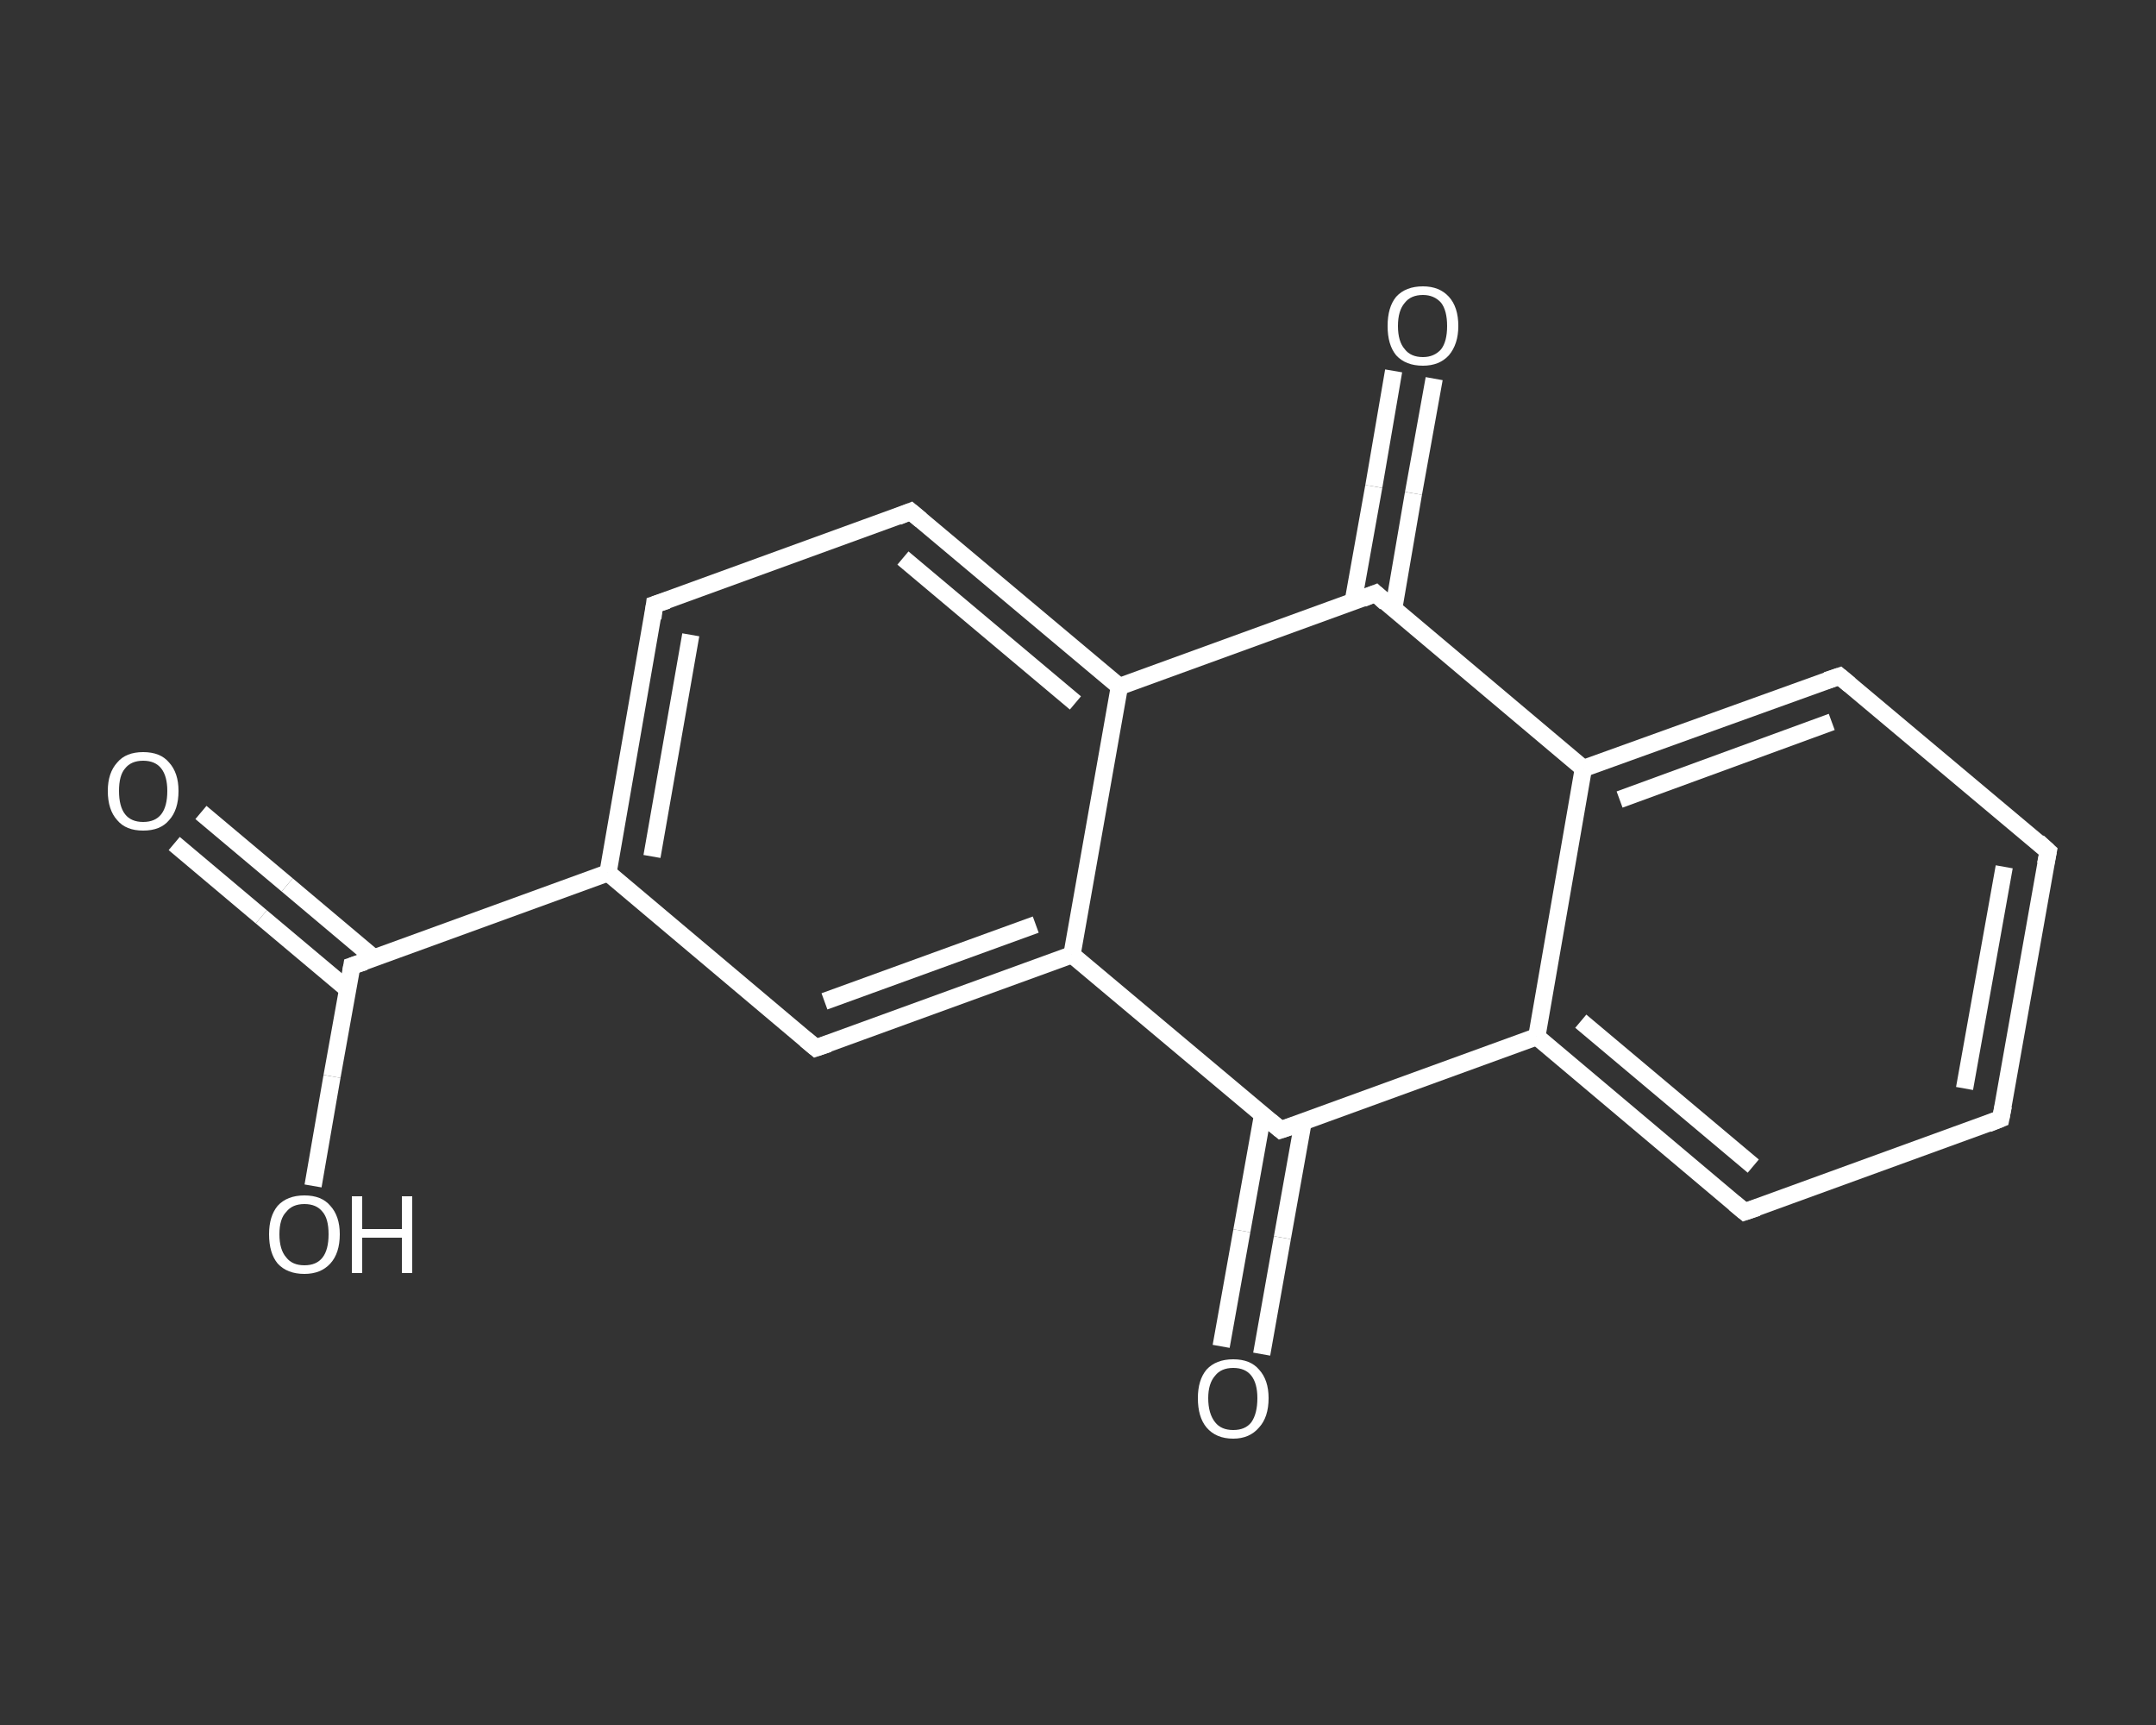 <?xml version='1.0' encoding='iso-8859-1'?>
<svg version='1.1' baseProfile='full'
              xmlns='http://www.w3.org/2000/svg'
                      xmlns:rdkit='http://www.rdkit.org/xml'
                      xmlns:xlink='http://www.w3.org/1999/xlink'
                  xml:space='preserve'
width='250px' height='200px' viewBox='0 0 250 200'>
<rect x="0" y="0" width="250" height="200" fill="#333333" stroke="none"/>
<!-- END OF HEADER -->
<rect style='opacity:1.0;fill:transparent;stroke:none' width='250.0' height='200.0' x='0.0' y='0.0'> </rect>
<path class='bond-0 atom-0 atom-1' d='M 23.3,94.2 L 33.3,102.6' style='fill:none;fill-rule:evenodd;stroke:#FFFFFF;stroke-width:2.0px;stroke-linecap:butt;stroke-linejoin:miter;stroke-opacity:1' />
<path class='bond-0 atom-0 atom-1' d='M 33.3,102.6 L 43.4,111.1' style='fill:none;fill-rule:evenodd;stroke:#FFFFFF;stroke-width:2.0px;stroke-linecap:butt;stroke-linejoin:miter;stroke-opacity:1' />
<path class='bond-0 atom-0 atom-1' d='M 20.2,97.8 L 30.3,106.3' style='fill:none;fill-rule:evenodd;stroke:#FFFFFF;stroke-width:2.0px;stroke-linecap:butt;stroke-linejoin:miter;stroke-opacity:1' />
<path class='bond-0 atom-0 atom-1' d='M 30.3,106.3 L 40.3,114.7' style='fill:none;fill-rule:evenodd;stroke:#FFFFFF;stroke-width:2.0px;stroke-linecap:butt;stroke-linejoin:miter;stroke-opacity:1' />
<path class='bond-1 atom-1 atom-2' d='M 40.8,112.0 L 38.5,124.8' style='fill:none;fill-rule:evenodd;stroke:#FFFFFF;stroke-width:2.0px;stroke-linecap:butt;stroke-linejoin:miter;stroke-opacity:1' />
<path class='bond-1 atom-1 atom-2' d='M 38.5,124.8 L 36.3,137.5' style='fill:none;fill-rule:evenodd;stroke:#FFFFFF;stroke-width:2.0px;stroke-linecap:butt;stroke-linejoin:miter;stroke-opacity:1' />
<path class='bond-2 atom-1 atom-3' d='M 40.8,112.0 L 70.5,101.2' style='fill:none;fill-rule:evenodd;stroke:#FFFFFF;stroke-width:2.0px;stroke-linecap:butt;stroke-linejoin:miter;stroke-opacity:1' />
<path class='bond-3 atom-3 atom-4' d='M 70.5,101.2 L 75.9,70.1' style='fill:none;fill-rule:evenodd;stroke:#FFFFFF;stroke-width:2.0px;stroke-linecap:butt;stroke-linejoin:miter;stroke-opacity:1' />
<path class='bond-3 atom-3 atom-4' d='M 75.6,99.3 L 80.1,73.6' style='fill:none;fill-rule:evenodd;stroke:#FFFFFF;stroke-width:2.0px;stroke-linecap:butt;stroke-linejoin:miter;stroke-opacity:1' />
<path class='bond-4 atom-4 atom-5' d='M 75.9,70.1 L 105.6,59.3' style='fill:none;fill-rule:evenodd;stroke:#FFFFFF;stroke-width:2.0px;stroke-linecap:butt;stroke-linejoin:miter;stroke-opacity:1' />
<path class='bond-5 atom-5 atom-6' d='M 105.6,59.3 L 129.8,79.6' style='fill:none;fill-rule:evenodd;stroke:#FFFFFF;stroke-width:2.0px;stroke-linecap:butt;stroke-linejoin:miter;stroke-opacity:1' />
<path class='bond-5 atom-5 atom-6' d='M 104.7,64.7 L 124.7,81.5' style='fill:none;fill-rule:evenodd;stroke:#FFFFFF;stroke-width:2.0px;stroke-linecap:butt;stroke-linejoin:miter;stroke-opacity:1' />
<path class='bond-6 atom-6 atom-7' d='M 129.8,79.6 L 124.3,110.7' style='fill:none;fill-rule:evenodd;stroke:#FFFFFF;stroke-width:2.0px;stroke-linecap:butt;stroke-linejoin:miter;stroke-opacity:1' />
<path class='bond-7 atom-7 atom-8' d='M 124.3,110.7 L 94.6,121.5' style='fill:none;fill-rule:evenodd;stroke:#FFFFFF;stroke-width:2.0px;stroke-linecap:butt;stroke-linejoin:miter;stroke-opacity:1' />
<path class='bond-7 atom-7 atom-8' d='M 120.1,107.2 L 95.6,116.1' style='fill:none;fill-rule:evenodd;stroke:#FFFFFF;stroke-width:2.0px;stroke-linecap:butt;stroke-linejoin:miter;stroke-opacity:1' />
<path class='bond-8 atom-7 atom-9' d='M 124.3,110.7 L 148.5,131.0' style='fill:none;fill-rule:evenodd;stroke:#FFFFFF;stroke-width:2.0px;stroke-linecap:butt;stroke-linejoin:miter;stroke-opacity:1' />
<path class='bond-9 atom-9 atom-10' d='M 146.4,129.3 L 144.0,142.7' style='fill:none;fill-rule:evenodd;stroke:#FFFFFF;stroke-width:2.0px;stroke-linecap:butt;stroke-linejoin:miter;stroke-opacity:1' />
<path class='bond-9 atom-9 atom-10' d='M 144.0,142.7 L 141.6,156.1' style='fill:none;fill-rule:evenodd;stroke:#FFFFFF;stroke-width:2.0px;stroke-linecap:butt;stroke-linejoin:miter;stroke-opacity:1' />
<path class='bond-9 atom-9 atom-10' d='M 151.1,130.1 L 148.7,143.5' style='fill:none;fill-rule:evenodd;stroke:#FFFFFF;stroke-width:2.0px;stroke-linecap:butt;stroke-linejoin:miter;stroke-opacity:1' />
<path class='bond-9 atom-9 atom-10' d='M 148.7,143.5 L 146.3,157.0' style='fill:none;fill-rule:evenodd;stroke:#FFFFFF;stroke-width:2.0px;stroke-linecap:butt;stroke-linejoin:miter;stroke-opacity:1' />
<path class='bond-10 atom-9 atom-11' d='M 148.5,131.0 L 178.2,120.2' style='fill:none;fill-rule:evenodd;stroke:#FFFFFF;stroke-width:2.0px;stroke-linecap:butt;stroke-linejoin:miter;stroke-opacity:1' />
<path class='bond-11 atom-11 atom-12' d='M 178.2,120.2 L 202.3,140.5' style='fill:none;fill-rule:evenodd;stroke:#FFFFFF;stroke-width:2.0px;stroke-linecap:butt;stroke-linejoin:miter;stroke-opacity:1' />
<path class='bond-11 atom-11 atom-12' d='M 183.3,118.4 L 203.3,135.2' style='fill:none;fill-rule:evenodd;stroke:#FFFFFF;stroke-width:2.0px;stroke-linecap:butt;stroke-linejoin:miter;stroke-opacity:1' />
<path class='bond-12 atom-12 atom-13' d='M 202.3,140.5 L 232.0,129.7' style='fill:none;fill-rule:evenodd;stroke:#FFFFFF;stroke-width:2.0px;stroke-linecap:butt;stroke-linejoin:miter;stroke-opacity:1' />
<path class='bond-13 atom-13 atom-14' d='M 232.0,129.7 L 237.5,98.7' style='fill:none;fill-rule:evenodd;stroke:#FFFFFF;stroke-width:2.0px;stroke-linecap:butt;stroke-linejoin:miter;stroke-opacity:1' />
<path class='bond-13 atom-13 atom-14' d='M 227.8,126.2 L 232.4,100.5' style='fill:none;fill-rule:evenodd;stroke:#FFFFFF;stroke-width:2.0px;stroke-linecap:butt;stroke-linejoin:miter;stroke-opacity:1' />
<path class='bond-14 atom-14 atom-15' d='M 237.5,98.7 L 213.3,78.4' style='fill:none;fill-rule:evenodd;stroke:#FFFFFF;stroke-width:2.0px;stroke-linecap:butt;stroke-linejoin:miter;stroke-opacity:1' />
<path class='bond-15 atom-15 atom-16' d='M 213.3,78.4 L 183.6,89.1' style='fill:none;fill-rule:evenodd;stroke:#FFFFFF;stroke-width:2.0px;stroke-linecap:butt;stroke-linejoin:miter;stroke-opacity:1' />
<path class='bond-15 atom-15 atom-16' d='M 212.4,83.7 L 187.8,92.7' style='fill:none;fill-rule:evenodd;stroke:#FFFFFF;stroke-width:2.0px;stroke-linecap:butt;stroke-linejoin:miter;stroke-opacity:1' />
<path class='bond-16 atom-16 atom-17' d='M 183.6,89.1 L 159.5,68.8' style='fill:none;fill-rule:evenodd;stroke:#FFFFFF;stroke-width:2.0px;stroke-linecap:butt;stroke-linejoin:miter;stroke-opacity:1' />
<path class='bond-17 atom-17 atom-18' d='M 161.6,70.6 L 163.9,57.2' style='fill:none;fill-rule:evenodd;stroke:#FFFFFF;stroke-width:2.0px;stroke-linecap:butt;stroke-linejoin:miter;stroke-opacity:1' />
<path class='bond-17 atom-17 atom-18' d='M 163.9,57.2 L 166.3,43.9' style='fill:none;fill-rule:evenodd;stroke:#FFFFFF;stroke-width:2.0px;stroke-linecap:butt;stroke-linejoin:miter;stroke-opacity:1' />
<path class='bond-17 atom-17 atom-18' d='M 156.9,69.8 L 159.3,56.4' style='fill:none;fill-rule:evenodd;stroke:#FFFFFF;stroke-width:2.0px;stroke-linecap:butt;stroke-linejoin:miter;stroke-opacity:1' />
<path class='bond-17 atom-17 atom-18' d='M 159.3,56.4 L 161.6,43.0' style='fill:none;fill-rule:evenodd;stroke:#FFFFFF;stroke-width:2.0px;stroke-linecap:butt;stroke-linejoin:miter;stroke-opacity:1' />
<path class='bond-18 atom-8 atom-3' d='M 94.6,121.5 L 70.5,101.2' style='fill:none;fill-rule:evenodd;stroke:#FFFFFF;stroke-width:2.0px;stroke-linecap:butt;stroke-linejoin:miter;stroke-opacity:1' />
<path class='bond-19 atom-16 atom-11' d='M 183.6,89.1 L 178.2,120.2' style='fill:none;fill-rule:evenodd;stroke:#FFFFFF;stroke-width:2.0px;stroke-linecap:butt;stroke-linejoin:miter;stroke-opacity:1' />
<path class='bond-20 atom-17 atom-6' d='M 159.5,68.8 L 129.8,79.6' style='fill:none;fill-rule:evenodd;stroke:#FFFFFF;stroke-width:2.0px;stroke-linecap:butt;stroke-linejoin:miter;stroke-opacity:1' />
<path d='M 40.7,112.6 L 40.8,112.0 L 42.3,111.5' style='fill:none;stroke:#FFFFFF;stroke-width:2.0px;stroke-linecap:butt;stroke-linejoin:miter;stroke-opacity:1;' />
<path d='M 75.7,71.7 L 75.9,70.1 L 77.4,69.6' style='fill:none;stroke:#FFFFFF;stroke-width:2.0px;stroke-linecap:butt;stroke-linejoin:miter;stroke-opacity:1;' />
<path d='M 104.1,59.9 L 105.6,59.3 L 106.8,60.3' style='fill:none;stroke:#FFFFFF;stroke-width:2.0px;stroke-linecap:butt;stroke-linejoin:miter;stroke-opacity:1;' />
<path d='M 96.1,121.0 L 94.6,121.5 L 93.4,120.5' style='fill:none;stroke:#FFFFFF;stroke-width:2.0px;stroke-linecap:butt;stroke-linejoin:miter;stroke-opacity:1;' />
<path d='M 147.3,130.0 L 148.5,131.0 L 150.0,130.5' style='fill:none;stroke:#FFFFFF;stroke-width:2.0px;stroke-linecap:butt;stroke-linejoin:miter;stroke-opacity:1;' />
<path d='M 201.1,139.5 L 202.3,140.5 L 203.8,140.0' style='fill:none;stroke:#FFFFFF;stroke-width:2.0px;stroke-linecap:butt;stroke-linejoin:miter;stroke-opacity:1;' />
<path d='M 230.5,130.3 L 232.0,129.7 L 232.3,128.2' style='fill:none;stroke:#FFFFFF;stroke-width:2.0px;stroke-linecap:butt;stroke-linejoin:miter;stroke-opacity:1;' />
<path d='M 237.2,100.2 L 237.5,98.7 L 236.3,97.6' style='fill:none;stroke:#FFFFFF;stroke-width:2.0px;stroke-linecap:butt;stroke-linejoin:miter;stroke-opacity:1;' />
<path d='M 214.5,79.4 L 213.3,78.4 L 211.8,78.9' style='fill:none;stroke:#FFFFFF;stroke-width:2.0px;stroke-linecap:butt;stroke-linejoin:miter;stroke-opacity:1;' />
<path d='M 160.7,69.9 L 159.5,68.8 L 158.0,69.4' style='fill:none;stroke:#FFFFFF;stroke-width:2.0px;stroke-linecap:butt;stroke-linejoin:miter;stroke-opacity:1;' />
<path class='atom-0' d='M 12.5 91.7
Q 12.5 89.6, 13.6 88.4
Q 14.6 87.2, 16.6 87.2
Q 18.6 87.2, 19.6 88.4
Q 20.7 89.6, 20.7 91.7
Q 20.7 93.9, 19.6 95.1
Q 18.6 96.3, 16.6 96.3
Q 14.6 96.3, 13.6 95.1
Q 12.5 93.9, 12.5 91.7
M 16.6 95.3
Q 18.0 95.3, 18.7 94.4
Q 19.4 93.5, 19.4 91.7
Q 19.4 90.0, 18.7 89.1
Q 18.0 88.2, 16.6 88.2
Q 15.2 88.2, 14.5 89.1
Q 13.8 89.9, 13.8 91.7
Q 13.8 93.5, 14.5 94.4
Q 15.2 95.3, 16.6 95.3
' fill='#FFFFFF'/>
<path class='atom-2' d='M 31.2 143.1
Q 31.2 141.0, 32.2 139.8
Q 33.3 138.6, 35.3 138.6
Q 37.3 138.6, 38.3 139.8
Q 39.4 141.0, 39.4 143.1
Q 39.4 145.3, 38.3 146.5
Q 37.2 147.7, 35.3 147.7
Q 33.3 147.7, 32.2 146.5
Q 31.2 145.3, 31.2 143.1
M 35.3 146.7
Q 36.7 146.7, 37.4 145.8
Q 38.1 144.9, 38.1 143.1
Q 38.1 141.3, 37.4 140.5
Q 36.7 139.6, 35.3 139.6
Q 33.9 139.6, 33.2 140.5
Q 32.4 141.3, 32.4 143.1
Q 32.4 144.9, 33.2 145.8
Q 33.9 146.7, 35.3 146.7
' fill='#FFFFFF'/>
<path class='atom-2' d='M 40.8 138.7
L 42.0 138.7
L 42.0 142.5
L 46.6 142.5
L 46.6 138.7
L 47.8 138.7
L 47.8 147.6
L 46.6 147.6
L 46.6 143.5
L 42.0 143.5
L 42.0 147.6
L 40.8 147.6
L 40.8 138.7
' fill='#FFFFFF'/>
<path class='atom-10' d='M 138.9 162.1
Q 138.9 160.0, 139.9 158.8
Q 141.0 157.6, 143.0 157.6
Q 145.0 157.6, 146.0 158.8
Q 147.1 160.0, 147.1 162.1
Q 147.1 164.3, 146.0 165.5
Q 144.9 166.8, 143.0 166.8
Q 141.0 166.8, 139.9 165.5
Q 138.9 164.3, 138.9 162.1
M 143.0 165.8
Q 144.4 165.8, 145.1 164.9
Q 145.8 163.9, 145.8 162.1
Q 145.8 160.4, 145.1 159.5
Q 144.4 158.6, 143.0 158.6
Q 141.6 158.6, 140.9 159.5
Q 140.1 160.4, 140.1 162.1
Q 140.1 163.9, 140.9 164.9
Q 141.6 165.8, 143.0 165.8
' fill='#FFFFFF'/>
<path class='atom-18' d='M 160.9 37.8
Q 160.9 35.6, 161.9 34.4
Q 163.0 33.2, 165.0 33.2
Q 166.9 33.2, 168.0 34.4
Q 169.1 35.6, 169.1 37.8
Q 169.1 39.9, 168.0 41.2
Q 166.9 42.4, 165.0 42.4
Q 163.0 42.4, 161.9 41.2
Q 160.9 40.0, 160.9 37.8
M 165.0 41.4
Q 166.3 41.4, 167.1 40.5
Q 167.8 39.6, 167.8 37.8
Q 167.8 36.0, 167.1 35.1
Q 166.3 34.2, 165.0 34.2
Q 163.6 34.2, 162.9 35.1
Q 162.1 36.0, 162.1 37.8
Q 162.1 39.6, 162.9 40.5
Q 163.6 41.4, 165.0 41.4
' fill='#FFFFFF'/>
</svg>
